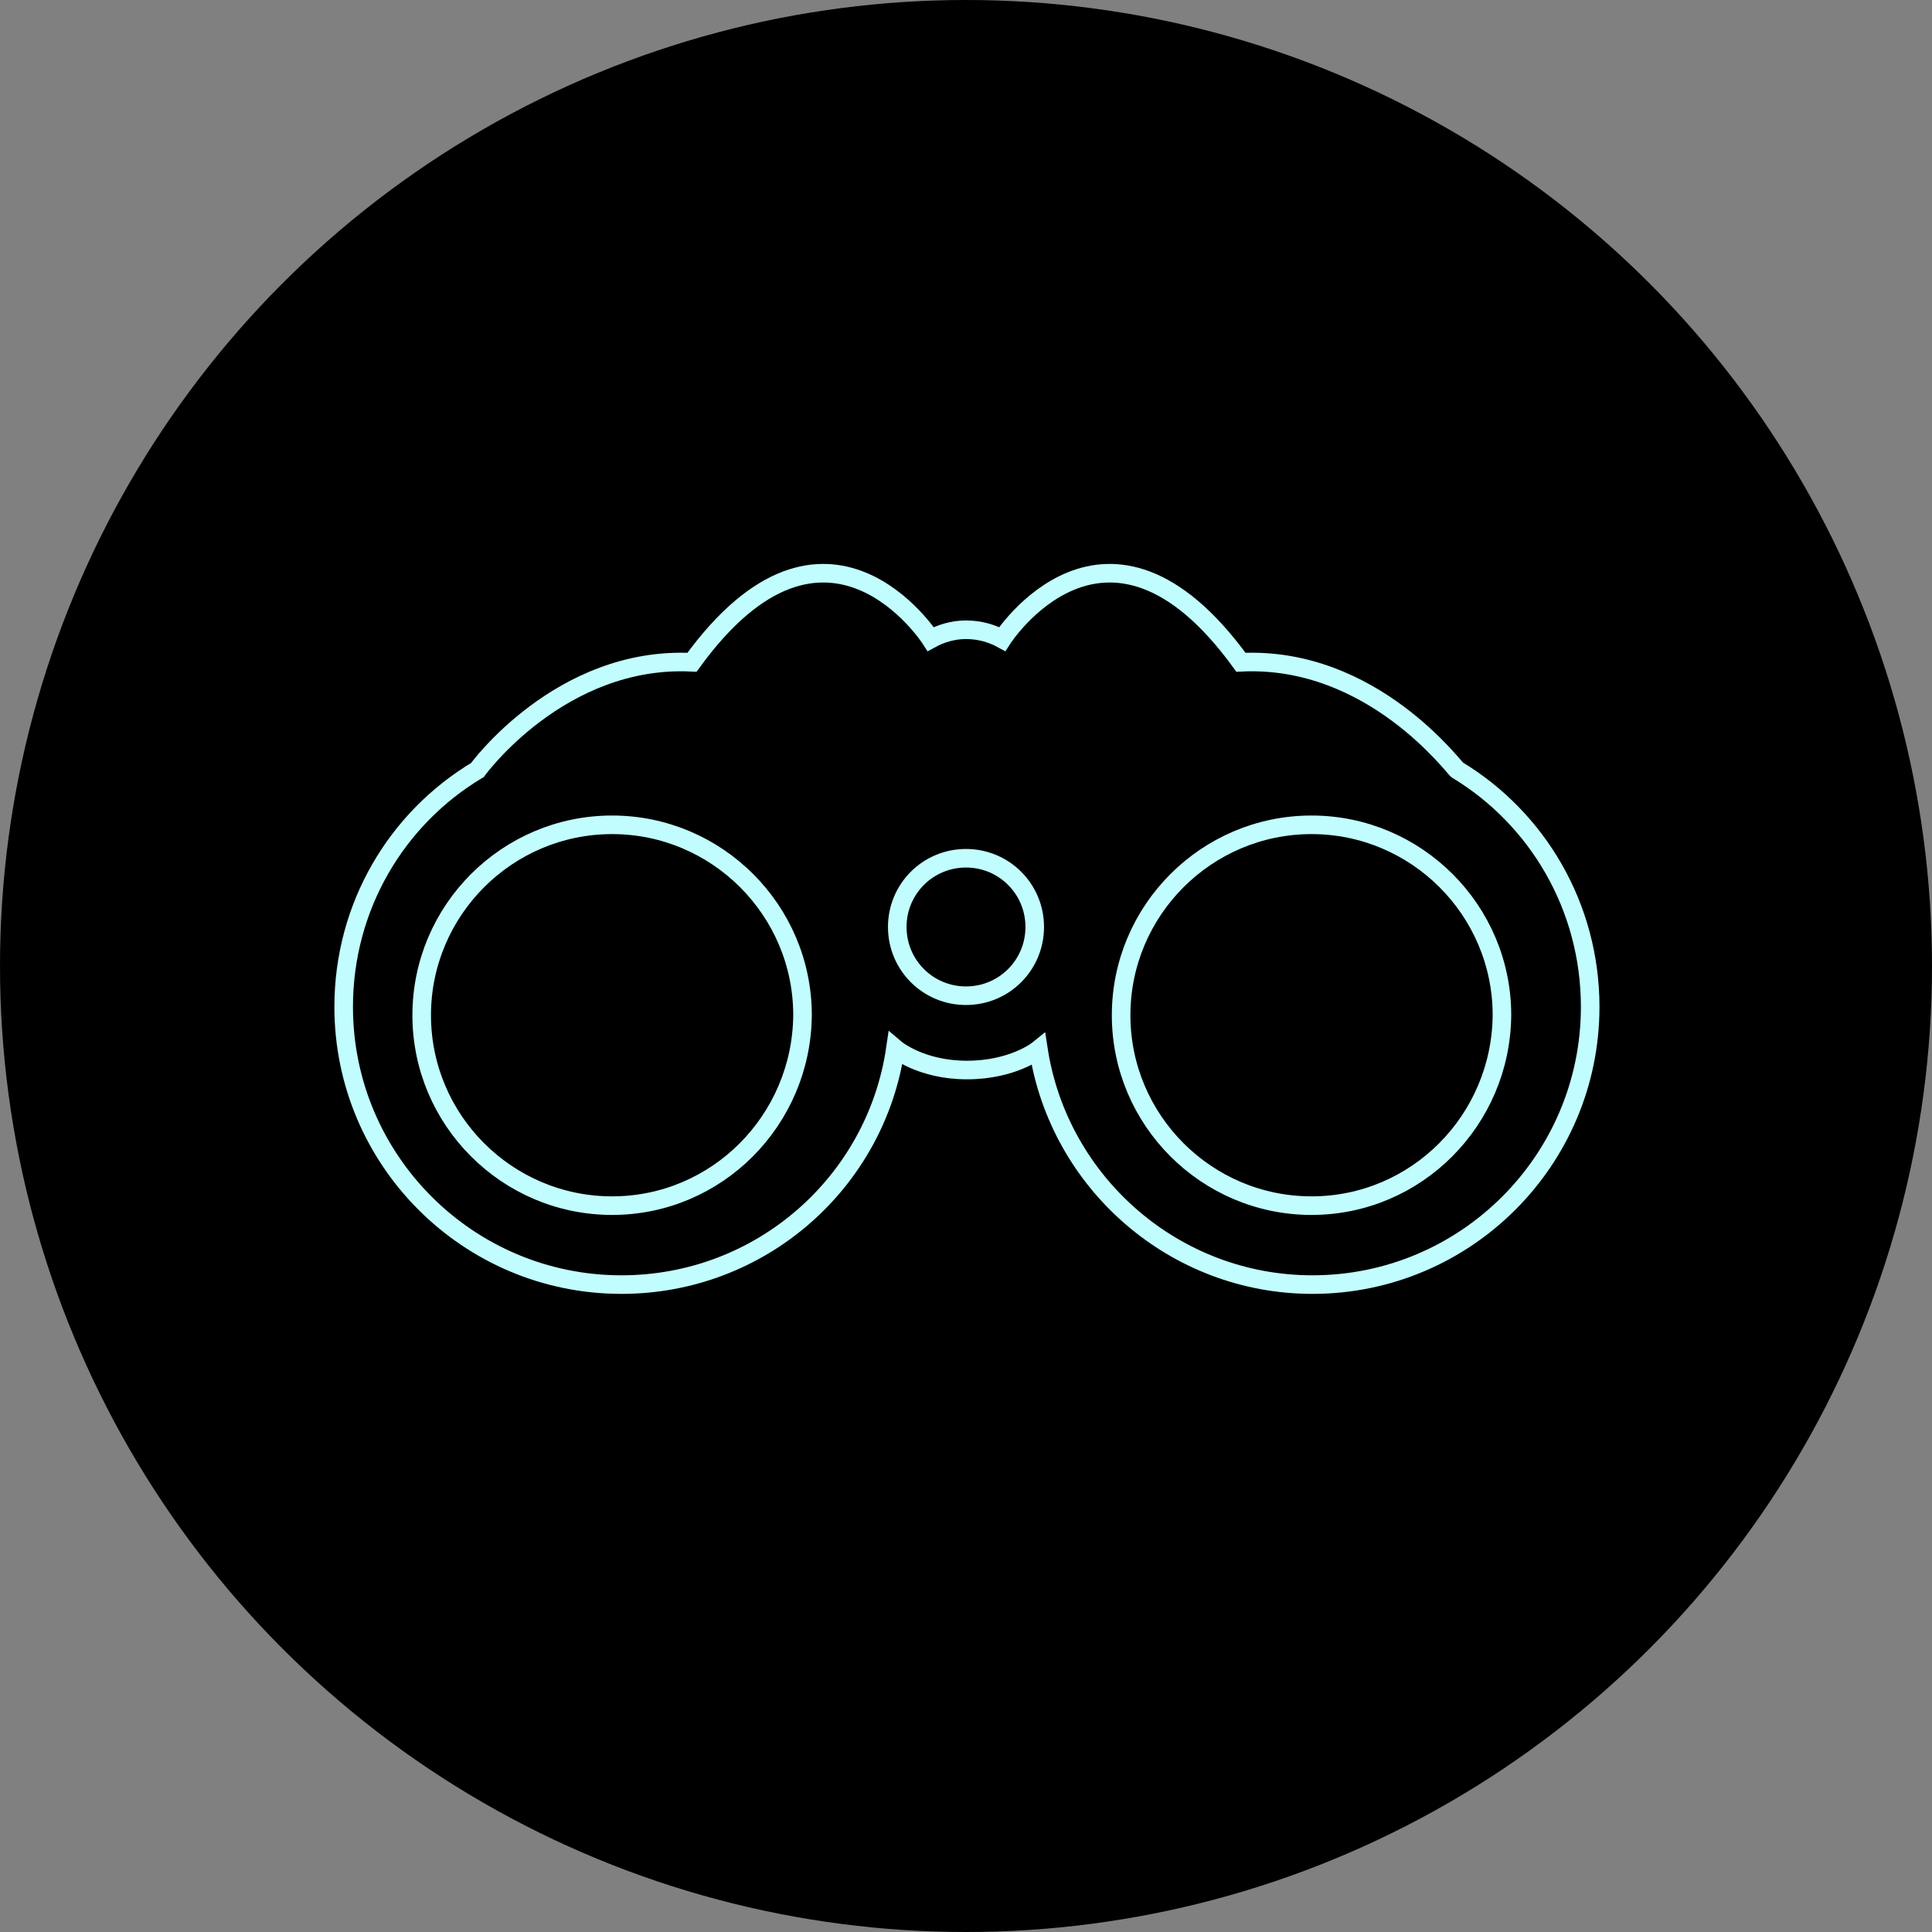 <?xml version="1.0" encoding="utf-8"?>
<!-- Generator: Adobe Illustrator 27.3.1, SVG Export Plug-In . SVG Version: 6.00 Build 0)  -->
<svg version="1.1" id="Layer_1" xmlns="http://www.w3.org/2000/svg" xmlns:xlink="http://www.w3.org/1999/xlink" x="0px" y="0px"
	 viewBox="0 0 208 208" style="enable-background:new 0 0 208 208;" xml:space="preserve">
<rect x="0" y="0" width="208" height="208" fill="#808080" stroke="none"/>
<style type="text/css">
	.st0{fill:none;stroke:#C1FDFE;stroke-width:2;stroke-miterlimit:10;}
	.st1{fill:none;stroke:#C1FDFE;stroke-width:2;stroke-linecap:round;stroke-linejoin:round;stroke-miterlimit:10;}
</style>
<circle cx="104" cy="104" r="104"/>
<path class="st0" d="M141.2,129.8c-11.3,0-20.5-9.2-20.5-20.5c0-11.3,9.2-20.5,20.5-20.5c11.3,0,20.5,9.2,20.5,20.5
	C161.6,120.6,152.5,129.8,141.2,129.8z M104,107.2c-4.1,0-7.4-3.3-7.4-7.4c0-4.1,3.3-7.4,7.4-7.4c4.1,0,7.4,3.3,7.4,7.4
	C111.4,103.9,108.1,107.2,104,107.2z M65.9,129.8c-11.3,0-20.5-9.2-20.5-20.5c0-11.3,9.2-20.5,20.5-20.5c11.3,0,20.5,9.2,20.5,20.5
	C86.3,120.6,77.2,129.8,65.9,129.8z M133.6,71.3c-14.5-20-25.7-2.5-25.7-2.5c-1.1-0.6-2.4-1-3.9-1c-1.4,0-2.7,0.4-3.8,1
	c0,0-11.2-17.5-25.7,2.5c-14.2-0.7-23.1,11.6-23.1,11.6C42.7,88.1,37,97.6,37,108.4c0,16.5,13.4,29.9,29.9,29.9
	c15,0,27.4-11,29.5-25.4c0,0,2.7,2.3,7.7,2.3c5,0,7.7-2.2,7.7-2.2c2.2,14.3,14.6,25.3,29.5,25.3c16.5,0,29.9-13.4,29.9-29.9
	c0-10.8-5.7-20.3-14.3-25.5C156.7,82.9,147.8,70.6,133.6,71.3z"/>
</svg>
